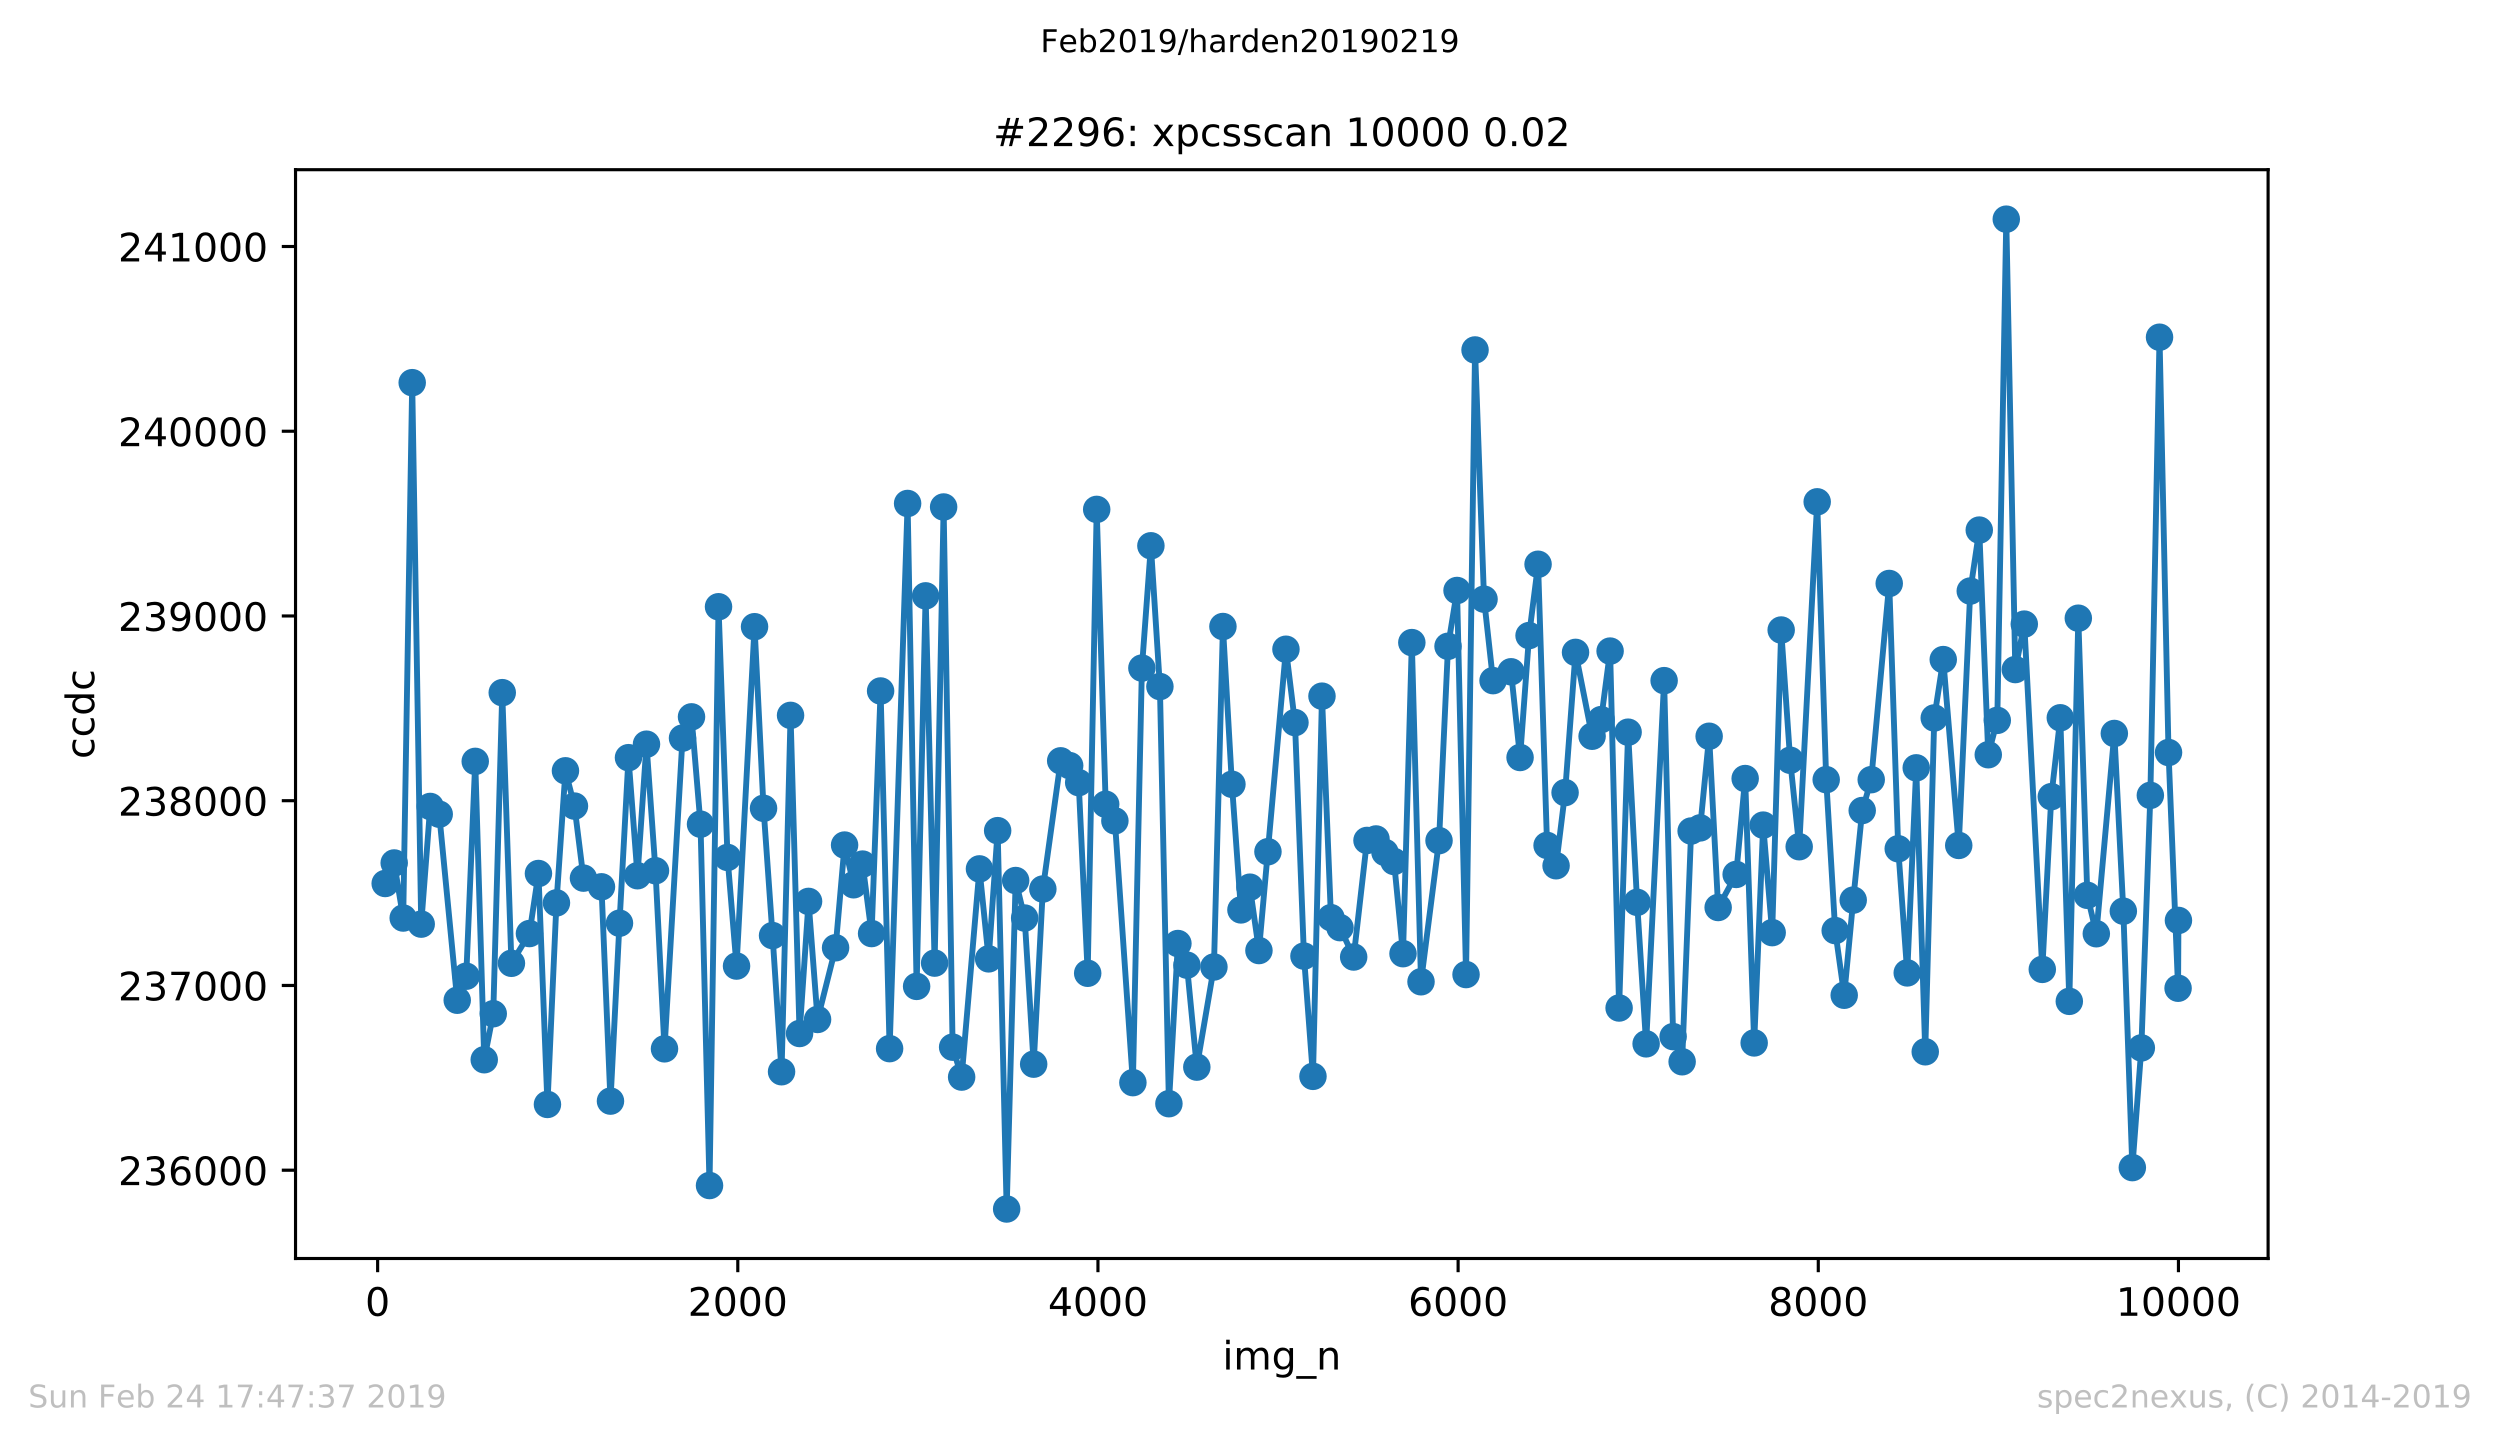 <?xml version="1.0" encoding="utf-8" standalone="no"?>
<!DOCTYPE svg PUBLIC "-//W3C//DTD SVG 1.1//EN"
  "http://www.w3.org/Graphics/SVG/1.1/DTD/svg11.dtd">
<!-- Created with matplotlib (https://matplotlib.org/) -->
<svg height="367.2pt" version="1.1" viewBox="0 0 636.48 367.2" width="636.48pt" xmlns="http://www.w3.org/2000/svg" xmlns:xlink="http://www.w3.org/1999/xlink">
 <defs>
  <style type="text/css">
*{stroke-linecap:butt;stroke-linejoin:round;white-space:pre;}
  </style>
 </defs>
 <g id="figure_1">
  <g id="patch_1">
   <path d="M 0 367.2 
L 636.48 367.2 
L 636.48 0 
L 0 0 
z
" style="fill:#ffffff;"/>
  </g>
  <g id="axes_1">
   <g id="patch_2">
    <path d="M 75.24 320.4 
L 577.44 320.4 
L 577.44 43.2 
L 75.24 43.2 
z
" style="fill:#ffffff;"/>
   </g>
   <g id="matplotlib.axis_1">
    <g id="xtick_1">
     <g id="line2d_1">
      <defs>
       <path d="M 0 0 
L 0 3.5 
" id="md873ddfe4e" style="stroke:#000000;stroke-width:0.8;"/>
      </defs>
      <g>
       <use style="stroke:#000000;stroke-width:0.8;" x="96.142" xlink:href="#md873ddfe4e" y="320.4"/>
      </g>
     </g>
     <g id="text_1">
      <!-- 0 -->
      <defs>
       <path d="M 31.781 66.406 
Q 24.172 66.406 20.328 58.906 
Q 16.5 51.422 16.5 36.375 
Q 16.5 21.391 20.328 13.891 
Q 24.172 6.391 31.781 6.391 
Q 39.453 6.391 43.281 13.891 
Q 47.125 21.391 47.125 36.375 
Q 47.125 51.422 43.281 58.906 
Q 39.453 66.406 31.781 66.406 
z
M 31.781 74.219 
Q 44.047 74.219 50.516 64.516 
Q 56.984 54.828 56.984 36.375 
Q 56.984 17.969 50.516 8.266 
Q 44.047 -1.422 31.781 -1.422 
Q 19.531 -1.422 13.062 8.266 
Q 6.594 17.969 6.594 36.375 
Q 6.594 54.828 13.062 64.516 
Q 19.531 74.219 31.781 74.219 
z
" id="DejaVuSans-48"/>
      </defs>
      <g transform="translate(92.96 334.998)scale(0.1 -0.1)">
       <use xlink:href="#DejaVuSans-48"/>
      </g>
     </g>
    </g>
    <g id="xtick_2">
     <g id="line2d_2">
      <g>
       <use style="stroke:#000000;stroke-width:0.8;" x="187.836" xlink:href="#md873ddfe4e" y="320.4"/>
      </g>
     </g>
     <g id="text_2">
      <!-- 2000 -->
      <defs>
       <path d="M 19.188 8.297 
L 53.609 8.297 
L 53.609 0 
L 7.328 0 
L 7.328 8.297 
Q 12.938 14.109 22.625 23.891 
Q 32.328 33.688 34.812 36.531 
Q 39.547 41.844 41.422 45.531 
Q 43.312 49.219 43.312 52.781 
Q 43.312 58.594 39.234 62.25 
Q 35.156 65.922 28.609 65.922 
Q 23.969 65.922 18.812 64.312 
Q 13.672 62.703 7.812 59.422 
L 7.812 69.391 
Q 13.766 71.781 18.938 73 
Q 24.125 74.219 28.422 74.219 
Q 39.75 74.219 46.484 68.547 
Q 53.219 62.891 53.219 53.422 
Q 53.219 48.922 51.531 44.891 
Q 49.859 40.875 45.406 35.406 
Q 44.188 33.984 37.641 27.219 
Q 31.109 20.453 19.188 8.297 
z
" id="DejaVuSans-50"/>
      </defs>
      <g transform="translate(175.111 334.998)scale(0.1 -0.1)">
       <use xlink:href="#DejaVuSans-50"/>
       <use x="63.623" xlink:href="#DejaVuSans-48"/>
       <use x="127.246" xlink:href="#DejaVuSans-48"/>
       <use x="190.869" xlink:href="#DejaVuSans-48"/>
      </g>
     </g>
    </g>
    <g id="xtick_3">
     <g id="line2d_3">
      <g>
       <use style="stroke:#000000;stroke-width:0.8;" x="279.53" xlink:href="#md873ddfe4e" y="320.4"/>
      </g>
     </g>
     <g id="text_3">
      <!-- 4000 -->
      <defs>
       <path d="M 37.797 64.312 
L 12.891 25.391 
L 37.797 25.391 
z
M 35.203 72.906 
L 47.609 72.906 
L 47.609 25.391 
L 58.016 25.391 
L 58.016 17.188 
L 47.609 17.188 
L 47.609 0 
L 37.797 0 
L 37.797 17.188 
L 4.891 17.188 
L 4.891 26.703 
z
" id="DejaVuSans-52"/>
      </defs>
      <g transform="translate(266.805 334.998)scale(0.1 -0.1)">
       <use xlink:href="#DejaVuSans-52"/>
       <use x="63.623" xlink:href="#DejaVuSans-48"/>
       <use x="127.246" xlink:href="#DejaVuSans-48"/>
       <use x="190.869" xlink:href="#DejaVuSans-48"/>
      </g>
     </g>
    </g>
    <g id="xtick_4">
     <g id="line2d_4">
      <g>
       <use style="stroke:#000000;stroke-width:0.8;" x="371.224" xlink:href="#md873ddfe4e" y="320.4"/>
      </g>
     </g>
     <g id="text_4">
      <!-- 6000 -->
      <defs>
       <path d="M 33.016 40.375 
Q 26.375 40.375 22.484 35.828 
Q 18.609 31.297 18.609 23.391 
Q 18.609 15.531 22.484 10.953 
Q 26.375 6.391 33.016 6.391 
Q 39.656 6.391 43.531 10.953 
Q 47.406 15.531 47.406 23.391 
Q 47.406 31.297 43.531 35.828 
Q 39.656 40.375 33.016 40.375 
z
M 52.594 71.297 
L 52.594 62.312 
Q 48.875 64.062 45.094 64.984 
Q 41.312 65.922 37.594 65.922 
Q 27.828 65.922 22.672 59.328 
Q 17.531 52.734 16.797 39.406 
Q 19.672 43.656 24.016 45.922 
Q 28.375 48.188 33.594 48.188 
Q 44.578 48.188 50.953 41.516 
Q 57.328 34.859 57.328 23.391 
Q 57.328 12.156 50.688 5.359 
Q 44.047 -1.422 33.016 -1.422 
Q 20.359 -1.422 13.672 8.266 
Q 6.984 17.969 6.984 36.375 
Q 6.984 53.656 15.188 63.938 
Q 23.391 74.219 37.203 74.219 
Q 40.922 74.219 44.703 73.484 
Q 48.484 72.75 52.594 71.297 
z
" id="DejaVuSans-54"/>
      </defs>
      <g transform="translate(358.499 334.998)scale(0.1 -0.1)">
       <use xlink:href="#DejaVuSans-54"/>
       <use x="63.623" xlink:href="#DejaVuSans-48"/>
       <use x="127.246" xlink:href="#DejaVuSans-48"/>
       <use x="190.869" xlink:href="#DejaVuSans-48"/>
      </g>
     </g>
    </g>
    <g id="xtick_5">
     <g id="line2d_5">
      <g>
       <use style="stroke:#000000;stroke-width:0.8;" x="462.919" xlink:href="#md873ddfe4e" y="320.4"/>
      </g>
     </g>
     <g id="text_5">
      <!-- 8000 -->
      <defs>
       <path d="M 31.781 34.625 
Q 24.75 34.625 20.719 30.859 
Q 16.703 27.094 16.703 20.516 
Q 16.703 13.922 20.719 10.156 
Q 24.75 6.391 31.781 6.391 
Q 38.812 6.391 42.859 10.172 
Q 46.922 13.969 46.922 20.516 
Q 46.922 27.094 42.891 30.859 
Q 38.875 34.625 31.781 34.625 
z
M 21.922 38.812 
Q 15.578 40.375 12.031 44.719 
Q 8.5 49.078 8.5 55.328 
Q 8.5 64.062 14.719 69.141 
Q 20.953 74.219 31.781 74.219 
Q 42.672 74.219 48.875 69.141 
Q 55.078 64.062 55.078 55.328 
Q 55.078 49.078 51.531 44.719 
Q 48 40.375 41.703 38.812 
Q 48.828 37.156 52.797 32.312 
Q 56.781 27.484 56.781 20.516 
Q 56.781 9.906 50.312 4.234 
Q 43.844 -1.422 31.781 -1.422 
Q 19.734 -1.422 13.25 4.234 
Q 6.781 9.906 6.781 20.516 
Q 6.781 27.484 10.781 32.312 
Q 14.797 37.156 21.922 38.812 
z
M 18.312 54.391 
Q 18.312 48.734 21.844 45.562 
Q 25.391 42.391 31.781 42.391 
Q 38.141 42.391 41.719 45.562 
Q 45.312 48.734 45.312 54.391 
Q 45.312 60.062 41.719 63.234 
Q 38.141 66.406 31.781 66.406 
Q 25.391 66.406 21.844 63.234 
Q 18.312 60.062 18.312 54.391 
z
" id="DejaVuSans-56"/>
      </defs>
      <g transform="translate(450.194 334.998)scale(0.1 -0.1)">
       <use xlink:href="#DejaVuSans-56"/>
       <use x="63.623" xlink:href="#DejaVuSans-48"/>
       <use x="127.246" xlink:href="#DejaVuSans-48"/>
       <use x="190.869" xlink:href="#DejaVuSans-48"/>
      </g>
     </g>
    </g>
    <g id="xtick_6">
     <g id="line2d_6">
      <g>
       <use style="stroke:#000000;stroke-width:0.8;" x="554.613" xlink:href="#md873ddfe4e" y="320.4"/>
      </g>
     </g>
     <g id="text_6">
      <!-- 10000 -->
      <defs>
       <path d="M 12.406 8.297 
L 28.516 8.297 
L 28.516 63.922 
L 10.984 60.406 
L 10.984 69.391 
L 28.422 72.906 
L 38.281 72.906 
L 38.281 8.297 
L 54.391 8.297 
L 54.391 0 
L 12.406 0 
z
" id="DejaVuSans-49"/>
      </defs>
      <g transform="translate(538.706 334.998)scale(0.1 -0.1)">
       <use xlink:href="#DejaVuSans-49"/>
       <use x="63.623" xlink:href="#DejaVuSans-48"/>
       <use x="127.246" xlink:href="#DejaVuSans-48"/>
       <use x="190.869" xlink:href="#DejaVuSans-48"/>
       <use x="254.492" xlink:href="#DejaVuSans-48"/>
      </g>
     </g>
    </g>
    <g id="text_7">
     <!-- img_n -->
     <defs>
      <path d="M 9.422 54.688 
L 18.406 54.688 
L 18.406 0 
L 9.422 0 
z
M 9.422 75.984 
L 18.406 75.984 
L 18.406 64.594 
L 9.422 64.594 
z
" id="DejaVuSans-105"/>
      <path d="M 52 44.188 
Q 55.375 50.25 60.062 53.125 
Q 64.75 56 71.094 56 
Q 79.641 56 84.281 50.016 
Q 88.922 44.047 88.922 33.016 
L 88.922 0 
L 79.891 0 
L 79.891 32.719 
Q 79.891 40.578 77.094 44.375 
Q 74.312 48.188 68.609 48.188 
Q 61.625 48.188 57.562 43.547 
Q 53.516 38.922 53.516 30.906 
L 53.516 0 
L 44.484 0 
L 44.484 32.719 
Q 44.484 40.625 41.703 44.406 
Q 38.922 48.188 33.109 48.188 
Q 26.219 48.188 22.156 43.531 
Q 18.109 38.875 18.109 30.906 
L 18.109 0 
L 9.078 0 
L 9.078 54.688 
L 18.109 54.688 
L 18.109 46.188 
Q 21.188 51.219 25.484 53.609 
Q 29.781 56 35.688 56 
Q 41.656 56 45.828 52.969 
Q 50 49.953 52 44.188 
z
" id="DejaVuSans-109"/>
      <path d="M 45.406 27.984 
Q 45.406 37.75 41.375 43.109 
Q 37.359 48.484 30.078 48.484 
Q 22.859 48.484 18.828 43.109 
Q 14.797 37.75 14.797 27.984 
Q 14.797 18.266 18.828 12.891 
Q 22.859 7.516 30.078 7.516 
Q 37.359 7.516 41.375 12.891 
Q 45.406 18.266 45.406 27.984 
z
M 54.391 6.781 
Q 54.391 -7.172 48.188 -13.984 
Q 42 -20.797 29.203 -20.797 
Q 24.469 -20.797 20.266 -20.094 
Q 16.062 -19.391 12.109 -17.922 
L 12.109 -9.188 
Q 16.062 -11.328 19.922 -12.344 
Q 23.781 -13.375 27.781 -13.375 
Q 36.625 -13.375 41.016 -8.766 
Q 45.406 -4.156 45.406 5.172 
L 45.406 9.625 
Q 42.625 4.781 38.281 2.391 
Q 33.938 0 27.875 0 
Q 17.828 0 11.672 7.656 
Q 5.516 15.328 5.516 27.984 
Q 5.516 40.672 11.672 48.328 
Q 17.828 56 27.875 56 
Q 33.938 56 38.281 53.609 
Q 42.625 51.219 45.406 46.391 
L 45.406 54.688 
L 54.391 54.688 
z
" id="DejaVuSans-103"/>
      <path d="M 50.984 -16.609 
L 50.984 -23.578 
L -0.984 -23.578 
L -0.984 -16.609 
z
" id="DejaVuSans-95"/>
      <path d="M 54.891 33.016 
L 54.891 0 
L 45.906 0 
L 45.906 32.719 
Q 45.906 40.484 42.875 44.328 
Q 39.844 48.188 33.797 48.188 
Q 26.516 48.188 22.312 43.547 
Q 18.109 38.922 18.109 30.906 
L 18.109 0 
L 9.078 0 
L 9.078 54.688 
L 18.109 54.688 
L 18.109 46.188 
Q 21.344 51.125 25.703 53.562 
Q 30.078 56 35.797 56 
Q 45.219 56 50.047 50.172 
Q 54.891 44.344 54.891 33.016 
z
" id="DejaVuSans-110"/>
     </defs>
     <g transform="translate(311.238 348.677)scale(0.1 -0.1)">
      <use xlink:href="#DejaVuSans-105"/>
      <use x="27.783" xlink:href="#DejaVuSans-109"/>
      <use x="125.195" xlink:href="#DejaVuSans-103"/>
      <use x="188.672" xlink:href="#DejaVuSans-95"/>
      <use x="238.672" xlink:href="#DejaVuSans-110"/>
     </g>
    </g>
   </g>
   <g id="matplotlib.axis_2">
    <g id="ytick_1">
     <g id="line2d_7">
      <defs>
       <path d="M 0 0 
L -3.5 0 
" id="m645f1fed47" style="stroke:#000000;stroke-width:0.8;"/>
      </defs>
      <g>
       <use style="stroke:#000000;stroke-width:0.8;" x="75.24" xlink:href="#m645f1fed47" y="297.923"/>
      </g>
     </g>
     <g id="text_8">
      <!-- 236000 -->
      <defs>
       <path d="M 40.578 39.312 
Q 47.656 37.797 51.625 33 
Q 55.609 28.219 55.609 21.188 
Q 55.609 10.406 48.188 4.484 
Q 40.766 -1.422 27.094 -1.422 
Q 22.516 -1.422 17.656 -0.516 
Q 12.797 0.391 7.625 2.203 
L 7.625 11.719 
Q 11.719 9.328 16.594 8.109 
Q 21.484 6.891 26.812 6.891 
Q 36.078 6.891 40.938 10.547 
Q 45.797 14.203 45.797 21.188 
Q 45.797 27.641 41.281 31.266 
Q 36.766 34.906 28.719 34.906 
L 20.219 34.906 
L 20.219 43.016 
L 29.109 43.016 
Q 36.375 43.016 40.234 45.922 
Q 44.094 48.828 44.094 54.297 
Q 44.094 59.906 40.109 62.906 
Q 36.141 65.922 28.719 65.922 
Q 24.656 65.922 20.016 65.031 
Q 15.375 64.156 9.812 62.312 
L 9.812 71.094 
Q 15.438 72.656 20.344 73.438 
Q 25.25 74.219 29.594 74.219 
Q 40.828 74.219 47.359 69.109 
Q 53.906 64.016 53.906 55.328 
Q 53.906 49.266 50.438 45.094 
Q 46.969 40.922 40.578 39.312 
z
" id="DejaVuSans-51"/>
      </defs>
      <g transform="translate(30.065 301.722)scale(0.1 -0.1)">
       <use xlink:href="#DejaVuSans-50"/>
       <use x="63.623" xlink:href="#DejaVuSans-51"/>
       <use x="127.246" xlink:href="#DejaVuSans-54"/>
       <use x="190.869" xlink:href="#DejaVuSans-48"/>
       <use x="254.492" xlink:href="#DejaVuSans-48"/>
       <use x="318.115" xlink:href="#DejaVuSans-48"/>
      </g>
     </g>
    </g>
    <g id="ytick_2">
     <g id="line2d_8">
      <g>
       <use style="stroke:#000000;stroke-width:0.8;" x="75.24" xlink:href="#m645f1fed47" y="250.891"/>
      </g>
     </g>
     <g id="text_9">
      <!-- 237000 -->
      <defs>
       <path d="M 8.203 72.906 
L 55.078 72.906 
L 55.078 68.703 
L 28.609 0 
L 18.312 0 
L 43.219 64.594 
L 8.203 64.594 
z
" id="DejaVuSans-55"/>
      </defs>
      <g transform="translate(30.065 254.69)scale(0.1 -0.1)">
       <use xlink:href="#DejaVuSans-50"/>
       <use x="63.623" xlink:href="#DejaVuSans-51"/>
       <use x="127.246" xlink:href="#DejaVuSans-55"/>
       <use x="190.869" xlink:href="#DejaVuSans-48"/>
       <use x="254.492" xlink:href="#DejaVuSans-48"/>
       <use x="318.115" xlink:href="#DejaVuSans-48"/>
      </g>
     </g>
    </g>
    <g id="ytick_3">
     <g id="line2d_9">
      <g>
       <use style="stroke:#000000;stroke-width:0.8;" x="75.24" xlink:href="#m645f1fed47" y="203.858"/>
      </g>
     </g>
     <g id="text_10">
      <!-- 238000 -->
      <g transform="translate(30.065 207.657)scale(0.1 -0.1)">
       <use xlink:href="#DejaVuSans-50"/>
       <use x="63.623" xlink:href="#DejaVuSans-51"/>
       <use x="127.246" xlink:href="#DejaVuSans-56"/>
       <use x="190.869" xlink:href="#DejaVuSans-48"/>
       <use x="254.492" xlink:href="#DejaVuSans-48"/>
       <use x="318.115" xlink:href="#DejaVuSans-48"/>
      </g>
     </g>
    </g>
    <g id="ytick_4">
     <g id="line2d_10">
      <g>
       <use style="stroke:#000000;stroke-width:0.8;" x="75.24" xlink:href="#m645f1fed47" y="156.826"/>
      </g>
     </g>
     <g id="text_11">
      <!-- 239000 -->
      <defs>
       <path d="M 10.984 1.516 
L 10.984 10.5 
Q 14.703 8.734 18.5 7.812 
Q 22.312 6.891 25.984 6.891 
Q 35.75 6.891 40.891 13.453 
Q 46.047 20.016 46.781 33.406 
Q 43.953 29.203 39.594 26.953 
Q 35.25 24.703 29.984 24.703 
Q 19.047 24.703 12.672 31.312 
Q 6.297 37.938 6.297 49.422 
Q 6.297 60.641 12.938 67.422 
Q 19.578 74.219 30.609 74.219 
Q 43.266 74.219 49.922 64.516 
Q 56.594 54.828 56.594 36.375 
Q 56.594 19.141 48.406 8.859 
Q 40.234 -1.422 26.422 -1.422 
Q 22.703 -1.422 18.891 -0.688 
Q 15.094 0.047 10.984 1.516 
z
M 30.609 32.422 
Q 37.25 32.422 41.125 36.953 
Q 45.016 41.5 45.016 49.422 
Q 45.016 57.281 41.125 61.844 
Q 37.25 66.406 30.609 66.406 
Q 23.969 66.406 20.094 61.844 
Q 16.219 57.281 16.219 49.422 
Q 16.219 41.5 20.094 36.953 
Q 23.969 32.422 30.609 32.422 
z
" id="DejaVuSans-57"/>
      </defs>
      <g transform="translate(30.065 160.625)scale(0.1 -0.1)">
       <use xlink:href="#DejaVuSans-50"/>
       <use x="63.623" xlink:href="#DejaVuSans-51"/>
       <use x="127.246" xlink:href="#DejaVuSans-57"/>
       <use x="190.869" xlink:href="#DejaVuSans-48"/>
       <use x="254.492" xlink:href="#DejaVuSans-48"/>
       <use x="318.115" xlink:href="#DejaVuSans-48"/>
      </g>
     </g>
    </g>
    <g id="ytick_5">
     <g id="line2d_11">
      <g>
       <use style="stroke:#000000;stroke-width:0.8;" x="75.24" xlink:href="#m645f1fed47" y="109.793"/>
      </g>
     </g>
     <g id="text_12">
      <!-- 240000 -->
      <g transform="translate(30.065 113.593)scale(0.1 -0.1)">
       <use xlink:href="#DejaVuSans-50"/>
       <use x="63.623" xlink:href="#DejaVuSans-52"/>
       <use x="127.246" xlink:href="#DejaVuSans-48"/>
       <use x="190.869" xlink:href="#DejaVuSans-48"/>
       <use x="254.492" xlink:href="#DejaVuSans-48"/>
       <use x="318.115" xlink:href="#DejaVuSans-48"/>
      </g>
     </g>
    </g>
    <g id="ytick_6">
     <g id="line2d_12">
      <g>
       <use style="stroke:#000000;stroke-width:0.8;" x="75.24" xlink:href="#m645f1fed47" y="62.761"/>
      </g>
     </g>
     <g id="text_13">
      <!-- 241000 -->
      <g transform="translate(30.065 66.56)scale(0.1 -0.1)">
       <use xlink:href="#DejaVuSans-50"/>
       <use x="63.623" xlink:href="#DejaVuSans-52"/>
       <use x="127.246" xlink:href="#DejaVuSans-49"/>
       <use x="190.869" xlink:href="#DejaVuSans-48"/>
       <use x="254.492" xlink:href="#DejaVuSans-48"/>
       <use x="318.115" xlink:href="#DejaVuSans-48"/>
      </g>
     </g>
    </g>
    <g id="text_14">
     <!-- ccdc -->
     <defs>
      <path d="M 48.781 52.594 
L 48.781 44.188 
Q 44.969 46.297 41.141 47.344 
Q 37.312 48.391 33.406 48.391 
Q 24.656 48.391 19.812 42.844 
Q 14.984 37.312 14.984 27.297 
Q 14.984 17.281 19.812 11.734 
Q 24.656 6.203 33.406 6.203 
Q 37.312 6.203 41.141 7.25 
Q 44.969 8.297 48.781 10.406 
L 48.781 2.094 
Q 45.016 0.344 40.984 -0.531 
Q 36.969 -1.422 32.422 -1.422 
Q 20.062 -1.422 12.781 6.344 
Q 5.516 14.109 5.516 27.297 
Q 5.516 40.672 12.859 48.328 
Q 20.219 56 33.016 56 
Q 37.156 56 41.109 55.141 
Q 45.062 54.297 48.781 52.594 
z
" id="DejaVuSans-99"/>
      <path d="M 45.406 46.391 
L 45.406 75.984 
L 54.391 75.984 
L 54.391 0 
L 45.406 0 
L 45.406 8.203 
Q 42.578 3.328 38.25 0.953 
Q 33.938 -1.422 27.875 -1.422 
Q 17.969 -1.422 11.734 6.484 
Q 5.516 14.406 5.516 27.297 
Q 5.516 40.188 11.734 48.094 
Q 17.969 56 27.875 56 
Q 33.938 56 38.25 53.625 
Q 42.578 51.266 45.406 46.391 
z
M 14.797 27.297 
Q 14.797 17.391 18.875 11.75 
Q 22.953 6.109 30.078 6.109 
Q 37.203 6.109 41.297 11.75 
Q 45.406 17.391 45.406 27.297 
Q 45.406 37.203 41.297 42.844 
Q 37.203 48.484 30.078 48.484 
Q 22.953 48.484 18.875 42.844 
Q 14.797 37.203 14.797 27.297 
z
" id="DejaVuSans-100"/>
     </defs>
     <g transform="translate(23.985 193.222)rotate(-90)scale(0.1 -0.1)">
      <use xlink:href="#DejaVuSans-99"/>
      <use x="54.98" xlink:href="#DejaVuSans-99"/>
      <use x="109.961" xlink:href="#DejaVuSans-100"/>
      <use x="173.438" xlink:href="#DejaVuSans-99"/>
     </g>
    </g>
   </g>
   <g id="line2d_13">
    <path clip-path="url(#pe1cc7a1fa0)" d="M 98.067 224.929 
L 100.36 219.708 
L 102.652 233.724 
L 104.944 97.424 
L 107.237 235.276 
L 109.529 205.316 
L 111.821 207.292 
L 116.406 254.653 
L 118.698 248.539 
L 120.991 193.84 
L 123.283 269.798 
L 125.576 258.087 
L 127.868 176.344 
L 130.206 245.247 
L 134.791 237.675 
L 137.083 222.389 
L 139.376 281.18 
L 141.668 229.867 
L 143.96 196.239 
L 146.253 205.222 
L 148.545 223.565 
L 153.13 225.775 
L 155.422 280.333 
L 157.714 235.041 
L 160.007 192.9 
L 162.299 222.953 
L 164.591 189.466 
L 166.884 221.684 
L 169.176 267.023 
L 173.761 187.914 
L 176.053 182.505 
L 178.346 209.831 
L 180.638 301.827 
L 182.93 154.474 
L 185.223 218.297 
L 187.515 245.952 
L 192.1 159.554 
L 194.392 205.787 
L 196.684 238.192 
L 198.977 272.855 
L 201.269 182.129 
L 203.561 263.119 
L 205.854 229.491 
L 208.146 259.545 
L 212.731 241.296 
L 215.023 215.146 
L 217.316 225.258 
L 219.608 219.99 
L 221.9 237.675 
L 224.193 175.921 
L 226.485 266.976 
L 231.07 128.183 
L 233.362 251.126 
L 235.654 151.699 
L 237.947 245.2 
L 240.239 129.077 
L 242.531 266.6 
L 244.824 274.219 
L 249.363 221.213 
L 251.701 244.118 
L 253.993 211.477 
L 256.286 307.8 
L 258.578 224.176 
L 260.87 233.724 
L 263.163 270.927 
L 265.501 226.34 
L 270.04 193.699 
L 272.332 194.922 
L 274.624 199.249 
L 276.917 247.787 
L 279.209 129.688 
L 281.502 204.752 
L 283.84 208.985 
L 288.424 275.63 
L 290.717 170.089 
L 293.009 138.953 
L 295.302 174.792 
L 297.594 280.991 
L 299.886 240.214 
L 302.179 245.717 
L 304.7 271.679 
L 309.056 246.187 
L 311.348 159.507 
L 313.64 199.672 
L 315.933 231.654 
L 318.225 225.869 
L 320.517 242.002 
L 327.394 165.292 
L 329.687 183.963 
L 331.979 243.413 
L 334.272 274.031 
L 336.564 177.238 
L 338.856 233.63 
L 341.149 236.17 
L 344.633 243.648 
L 348.026 213.97 
L 350.318 213.594 
L 352.61 217.027 
L 354.903 219.332 
L 357.195 242.801 
L 359.442 163.598 
L 361.78 249.95 
L 366.365 214.017 
L 368.657 164.539 
L 370.949 150.335 
L 373.242 248.116 
L 375.534 89.099 
L 377.826 152.546 
L 380.119 173.287 
L 384.703 171.03 
L 386.996 192.853 
L 389.288 161.811 
L 391.58 143.657 
L 393.873 215.24 
L 396.165 220.414 
L 398.457 201.789 
L 401.117 166.091 
L 405.335 187.444 
L 407.627 183.211 
L 409.919 165.762 
L 412.212 256.629 
L 414.504 186.409 
L 416.796 229.726 
L 419.089 265.753 
L 423.673 173.287 
L 425.966 263.919 
L 428.258 270.315 
L 430.55 211.572 
L 432.843 210.772 
L 435.135 187.444 
L 437.428 231.043 
L 442.012 222.624 
L 444.305 198.214 
L 446.597 265.518 
L 448.889 210.067 
L 451.182 237.439 
L 453.474 160.4 
L 455.766 193.558 
L 458.059 215.569 
L 462.643 127.76 
L 464.936 198.497 
L 467.228 236.922 
L 469.521 253.383 
L 471.813 229.162 
L 474.105 206.351 
L 476.398 198.497 
L 480.982 148.548 
L 483.275 216.087 
L 485.567 247.692 
L 487.859 195.486 
L 490.152 267.775 
L 492.444 182.788 
L 494.736 167.925 
L 498.679 215.24 
L 501.613 150.476 
L 503.906 134.956 
L 506.198 192.147 
L 508.491 183.399 
L 510.783 55.8 
L 513.075 170.465 
L 515.368 158.895 
L 519.952 246.799 
L 522.245 202.824 
L 524.537 182.741 
L 526.829 254.935 
L 529.122 157.39 
L 531.414 227.939 
L 533.706 237.722 
L 538.291 186.738 
L 540.584 231.984 
L 542.876 297.265 
L 545.168 266.788 
L 547.461 202.494 
L 549.799 85.854 
L 552.091 191.583 
L 554.521 251.596 
L 554.613 234.335 
L 554.613 234.335 
" style="fill:none;stroke:#1f77b4;stroke-linecap:square;stroke-width:1.5;"/>
    <defs>
     <path d="M 0 3 
C 0.796 3 1.559 2.684 2.121 2.121 
C 2.684 1.559 3 0.796 3 0 
C 3 -0.796 2.684 -1.559 2.121 -2.121 
C 1.559 -2.684 0.796 -3 0 -3 
C -0.796 -3 -1.559 -2.684 -2.121 -2.121 
C -2.684 -1.559 -3 -0.796 -3 0 
C -3 0.796 -2.684 1.559 -2.121 2.121 
C -1.559 2.684 -0.796 3 0 3 
z
" id="md9129765e7" style="stroke:#1f77b4;"/>
    </defs>
    <g clip-path="url(#pe1cc7a1fa0)">
     <use style="fill:#1f77b4;stroke:#1f77b4;" x="98.067" xlink:href="#md9129765e7" y="224.929"/>
     <use style="fill:#1f77b4;stroke:#1f77b4;" x="100.36" xlink:href="#md9129765e7" y="219.708"/>
     <use style="fill:#1f77b4;stroke:#1f77b4;" x="102.652" xlink:href="#md9129765e7" y="233.724"/>
     <use style="fill:#1f77b4;stroke:#1f77b4;" x="104.944" xlink:href="#md9129765e7" y="97.424"/>
     <use style="fill:#1f77b4;stroke:#1f77b4;" x="107.237" xlink:href="#md9129765e7" y="235.276"/>
     <use style="fill:#1f77b4;stroke:#1f77b4;" x="109.529" xlink:href="#md9129765e7" y="205.316"/>
     <use style="fill:#1f77b4;stroke:#1f77b4;" x="111.821" xlink:href="#md9129765e7" y="207.292"/>
     <use style="fill:#1f77b4;stroke:#1f77b4;" x="116.406" xlink:href="#md9129765e7" y="254.653"/>
     <use style="fill:#1f77b4;stroke:#1f77b4;" x="118.698" xlink:href="#md9129765e7" y="248.539"/>
     <use style="fill:#1f77b4;stroke:#1f77b4;" x="120.991" xlink:href="#md9129765e7" y="193.84"/>
     <use style="fill:#1f77b4;stroke:#1f77b4;" x="123.283" xlink:href="#md9129765e7" y="269.798"/>
     <use style="fill:#1f77b4;stroke:#1f77b4;" x="125.576" xlink:href="#md9129765e7" y="258.087"/>
     <use style="fill:#1f77b4;stroke:#1f77b4;" x="127.868" xlink:href="#md9129765e7" y="176.344"/>
     <use style="fill:#1f77b4;stroke:#1f77b4;" x="130.206" xlink:href="#md9129765e7" y="245.247"/>
     <use style="fill:#1f77b4;stroke:#1f77b4;" x="134.791" xlink:href="#md9129765e7" y="237.675"/>
     <use style="fill:#1f77b4;stroke:#1f77b4;" x="137.083" xlink:href="#md9129765e7" y="222.389"/>
     <use style="fill:#1f77b4;stroke:#1f77b4;" x="139.376" xlink:href="#md9129765e7" y="281.18"/>
     <use style="fill:#1f77b4;stroke:#1f77b4;" x="141.668" xlink:href="#md9129765e7" y="229.867"/>
     <use style="fill:#1f77b4;stroke:#1f77b4;" x="143.96" xlink:href="#md9129765e7" y="196.239"/>
     <use style="fill:#1f77b4;stroke:#1f77b4;" x="146.253" xlink:href="#md9129765e7" y="205.222"/>
     <use style="fill:#1f77b4;stroke:#1f77b4;" x="148.545" xlink:href="#md9129765e7" y="223.565"/>
     <use style="fill:#1f77b4;stroke:#1f77b4;" x="153.13" xlink:href="#md9129765e7" y="225.775"/>
     <use style="fill:#1f77b4;stroke:#1f77b4;" x="155.422" xlink:href="#md9129765e7" y="280.333"/>
     <use style="fill:#1f77b4;stroke:#1f77b4;" x="157.714" xlink:href="#md9129765e7" y="235.041"/>
     <use style="fill:#1f77b4;stroke:#1f77b4;" x="160.007" xlink:href="#md9129765e7" y="192.9"/>
     <use style="fill:#1f77b4;stroke:#1f77b4;" x="162.299" xlink:href="#md9129765e7" y="222.953"/>
     <use style="fill:#1f77b4;stroke:#1f77b4;" x="164.591" xlink:href="#md9129765e7" y="189.466"/>
     <use style="fill:#1f77b4;stroke:#1f77b4;" x="166.884" xlink:href="#md9129765e7" y="221.684"/>
     <use style="fill:#1f77b4;stroke:#1f77b4;" x="169.176" xlink:href="#md9129765e7" y="267.023"/>
     <use style="fill:#1f77b4;stroke:#1f77b4;" x="173.761" xlink:href="#md9129765e7" y="187.914"/>
     <use style="fill:#1f77b4;stroke:#1f77b4;" x="176.053" xlink:href="#md9129765e7" y="182.505"/>
     <use style="fill:#1f77b4;stroke:#1f77b4;" x="178.346" xlink:href="#md9129765e7" y="209.831"/>
     <use style="fill:#1f77b4;stroke:#1f77b4;" x="180.638" xlink:href="#md9129765e7" y="301.827"/>
     <use style="fill:#1f77b4;stroke:#1f77b4;" x="182.93" xlink:href="#md9129765e7" y="154.474"/>
     <use style="fill:#1f77b4;stroke:#1f77b4;" x="185.223" xlink:href="#md9129765e7" y="218.297"/>
     <use style="fill:#1f77b4;stroke:#1f77b4;" x="187.515" xlink:href="#md9129765e7" y="245.952"/>
     <use style="fill:#1f77b4;stroke:#1f77b4;" x="192.1" xlink:href="#md9129765e7" y="159.554"/>
     <use style="fill:#1f77b4;stroke:#1f77b4;" x="194.392" xlink:href="#md9129765e7" y="205.787"/>
     <use style="fill:#1f77b4;stroke:#1f77b4;" x="196.684" xlink:href="#md9129765e7" y="238.192"/>
     <use style="fill:#1f77b4;stroke:#1f77b4;" x="198.977" xlink:href="#md9129765e7" y="272.855"/>
     <use style="fill:#1f77b4;stroke:#1f77b4;" x="201.269" xlink:href="#md9129765e7" y="182.129"/>
     <use style="fill:#1f77b4;stroke:#1f77b4;" x="203.561" xlink:href="#md9129765e7" y="263.119"/>
     <use style="fill:#1f77b4;stroke:#1f77b4;" x="205.854" xlink:href="#md9129765e7" y="229.491"/>
     <use style="fill:#1f77b4;stroke:#1f77b4;" x="208.146" xlink:href="#md9129765e7" y="259.545"/>
     <use style="fill:#1f77b4;stroke:#1f77b4;" x="212.731" xlink:href="#md9129765e7" y="241.296"/>
     <use style="fill:#1f77b4;stroke:#1f77b4;" x="215.023" xlink:href="#md9129765e7" y="215.146"/>
     <use style="fill:#1f77b4;stroke:#1f77b4;" x="217.316" xlink:href="#md9129765e7" y="225.258"/>
     <use style="fill:#1f77b4;stroke:#1f77b4;" x="219.608" xlink:href="#md9129765e7" y="219.99"/>
     <use style="fill:#1f77b4;stroke:#1f77b4;" x="221.9" xlink:href="#md9129765e7" y="237.675"/>
     <use style="fill:#1f77b4;stroke:#1f77b4;" x="224.193" xlink:href="#md9129765e7" y="175.921"/>
     <use style="fill:#1f77b4;stroke:#1f77b4;" x="226.485" xlink:href="#md9129765e7" y="266.976"/>
     <use style="fill:#1f77b4;stroke:#1f77b4;" x="231.07" xlink:href="#md9129765e7" y="128.183"/>
     <use style="fill:#1f77b4;stroke:#1f77b4;" x="233.362" xlink:href="#md9129765e7" y="251.126"/>
     <use style="fill:#1f77b4;stroke:#1f77b4;" x="235.654" xlink:href="#md9129765e7" y="151.699"/>
     <use style="fill:#1f77b4;stroke:#1f77b4;" x="237.947" xlink:href="#md9129765e7" y="245.2"/>
     <use style="fill:#1f77b4;stroke:#1f77b4;" x="240.239" xlink:href="#md9129765e7" y="129.077"/>
     <use style="fill:#1f77b4;stroke:#1f77b4;" x="242.531" xlink:href="#md9129765e7" y="266.6"/>
     <use style="fill:#1f77b4;stroke:#1f77b4;" x="244.824" xlink:href="#md9129765e7" y="274.219"/>
     <use style="fill:#1f77b4;stroke:#1f77b4;" x="249.363" xlink:href="#md9129765e7" y="221.213"/>
     <use style="fill:#1f77b4;stroke:#1f77b4;" x="251.701" xlink:href="#md9129765e7" y="244.118"/>
     <use style="fill:#1f77b4;stroke:#1f77b4;" x="253.993" xlink:href="#md9129765e7" y="211.477"/>
     <use style="fill:#1f77b4;stroke:#1f77b4;" x="256.286" xlink:href="#md9129765e7" y="307.8"/>
     <use style="fill:#1f77b4;stroke:#1f77b4;" x="258.578" xlink:href="#md9129765e7" y="224.176"/>
     <use style="fill:#1f77b4;stroke:#1f77b4;" x="260.87" xlink:href="#md9129765e7" y="233.724"/>
     <use style="fill:#1f77b4;stroke:#1f77b4;" x="263.163" xlink:href="#md9129765e7" y="270.927"/>
     <use style="fill:#1f77b4;stroke:#1f77b4;" x="265.501" xlink:href="#md9129765e7" y="226.34"/>
     <use style="fill:#1f77b4;stroke:#1f77b4;" x="270.04" xlink:href="#md9129765e7" y="193.699"/>
     <use style="fill:#1f77b4;stroke:#1f77b4;" x="272.332" xlink:href="#md9129765e7" y="194.922"/>
     <use style="fill:#1f77b4;stroke:#1f77b4;" x="274.624" xlink:href="#md9129765e7" y="199.249"/>
     <use style="fill:#1f77b4;stroke:#1f77b4;" x="276.917" xlink:href="#md9129765e7" y="247.787"/>
     <use style="fill:#1f77b4;stroke:#1f77b4;" x="279.209" xlink:href="#md9129765e7" y="129.688"/>
     <use style="fill:#1f77b4;stroke:#1f77b4;" x="281.502" xlink:href="#md9129765e7" y="204.752"/>
     <use style="fill:#1f77b4;stroke:#1f77b4;" x="283.84" xlink:href="#md9129765e7" y="208.985"/>
     <use style="fill:#1f77b4;stroke:#1f77b4;" x="288.424" xlink:href="#md9129765e7" y="275.63"/>
     <use style="fill:#1f77b4;stroke:#1f77b4;" x="290.717" xlink:href="#md9129765e7" y="170.089"/>
     <use style="fill:#1f77b4;stroke:#1f77b4;" x="293.009" xlink:href="#md9129765e7" y="138.953"/>
     <use style="fill:#1f77b4;stroke:#1f77b4;" x="295.302" xlink:href="#md9129765e7" y="174.792"/>
     <use style="fill:#1f77b4;stroke:#1f77b4;" x="297.594" xlink:href="#md9129765e7" y="280.991"/>
     <use style="fill:#1f77b4;stroke:#1f77b4;" x="299.886" xlink:href="#md9129765e7" y="240.214"/>
     <use style="fill:#1f77b4;stroke:#1f77b4;" x="302.179" xlink:href="#md9129765e7" y="245.717"/>
     <use style="fill:#1f77b4;stroke:#1f77b4;" x="304.7" xlink:href="#md9129765e7" y="271.679"/>
     <use style="fill:#1f77b4;stroke:#1f77b4;" x="309.056" xlink:href="#md9129765e7" y="246.187"/>
     <use style="fill:#1f77b4;stroke:#1f77b4;" x="311.348" xlink:href="#md9129765e7" y="159.507"/>
     <use style="fill:#1f77b4;stroke:#1f77b4;" x="313.64" xlink:href="#md9129765e7" y="199.672"/>
     <use style="fill:#1f77b4;stroke:#1f77b4;" x="315.933" xlink:href="#md9129765e7" y="231.654"/>
     <use style="fill:#1f77b4;stroke:#1f77b4;" x="318.225" xlink:href="#md9129765e7" y="225.869"/>
     <use style="fill:#1f77b4;stroke:#1f77b4;" x="320.517" xlink:href="#md9129765e7" y="242.002"/>
     <use style="fill:#1f77b4;stroke:#1f77b4;" x="322.81" xlink:href="#md9129765e7" y="216.839"/>
     <use style="fill:#1f77b4;stroke:#1f77b4;" x="327.394" xlink:href="#md9129765e7" y="165.292"/>
     <use style="fill:#1f77b4;stroke:#1f77b4;" x="329.687" xlink:href="#md9129765e7" y="183.963"/>
     <use style="fill:#1f77b4;stroke:#1f77b4;" x="331.979" xlink:href="#md9129765e7" y="243.413"/>
     <use style="fill:#1f77b4;stroke:#1f77b4;" x="334.272" xlink:href="#md9129765e7" y="274.031"/>
     <use style="fill:#1f77b4;stroke:#1f77b4;" x="336.564" xlink:href="#md9129765e7" y="177.238"/>
     <use style="fill:#1f77b4;stroke:#1f77b4;" x="338.856" xlink:href="#md9129765e7" y="233.63"/>
     <use style="fill:#1f77b4;stroke:#1f77b4;" x="341.149" xlink:href="#md9129765e7" y="236.17"/>
     <use style="fill:#1f77b4;stroke:#1f77b4;" x="344.633" xlink:href="#md9129765e7" y="243.648"/>
     <use style="fill:#1f77b4;stroke:#1f77b4;" x="348.026" xlink:href="#md9129765e7" y="213.97"/>
     <use style="fill:#1f77b4;stroke:#1f77b4;" x="350.318" xlink:href="#md9129765e7" y="213.594"/>
     <use style="fill:#1f77b4;stroke:#1f77b4;" x="352.61" xlink:href="#md9129765e7" y="217.027"/>
     <use style="fill:#1f77b4;stroke:#1f77b4;" x="354.903" xlink:href="#md9129765e7" y="219.332"/>
     <use style="fill:#1f77b4;stroke:#1f77b4;" x="357.195" xlink:href="#md9129765e7" y="242.801"/>
     <use style="fill:#1f77b4;stroke:#1f77b4;" x="359.442" xlink:href="#md9129765e7" y="163.598"/>
     <use style="fill:#1f77b4;stroke:#1f77b4;" x="361.78" xlink:href="#md9129765e7" y="249.95"/>
     <use style="fill:#1f77b4;stroke:#1f77b4;" x="366.365" xlink:href="#md9129765e7" y="214.017"/>
     <use style="fill:#1f77b4;stroke:#1f77b4;" x="368.657" xlink:href="#md9129765e7" y="164.539"/>
     <use style="fill:#1f77b4;stroke:#1f77b4;" x="370.949" xlink:href="#md9129765e7" y="150.335"/>
     <use style="fill:#1f77b4;stroke:#1f77b4;" x="373.242" xlink:href="#md9129765e7" y="248.116"/>
     <use style="fill:#1f77b4;stroke:#1f77b4;" x="375.534" xlink:href="#md9129765e7" y="89.099"/>
     <use style="fill:#1f77b4;stroke:#1f77b4;" x="377.826" xlink:href="#md9129765e7" y="152.546"/>
     <use style="fill:#1f77b4;stroke:#1f77b4;" x="380.119" xlink:href="#md9129765e7" y="173.287"/>
     <use style="fill:#1f77b4;stroke:#1f77b4;" x="384.703" xlink:href="#md9129765e7" y="171.03"/>
     <use style="fill:#1f77b4;stroke:#1f77b4;" x="386.996" xlink:href="#md9129765e7" y="192.853"/>
     <use style="fill:#1f77b4;stroke:#1f77b4;" x="389.288" xlink:href="#md9129765e7" y="161.811"/>
     <use style="fill:#1f77b4;stroke:#1f77b4;" x="391.58" xlink:href="#md9129765e7" y="143.657"/>
     <use style="fill:#1f77b4;stroke:#1f77b4;" x="393.873" xlink:href="#md9129765e7" y="215.24"/>
     <use style="fill:#1f77b4;stroke:#1f77b4;" x="396.165" xlink:href="#md9129765e7" y="220.414"/>
     <use style="fill:#1f77b4;stroke:#1f77b4;" x="398.457" xlink:href="#md9129765e7" y="201.789"/>
     <use style="fill:#1f77b4;stroke:#1f77b4;" x="401.117" xlink:href="#md9129765e7" y="166.091"/>
     <use style="fill:#1f77b4;stroke:#1f77b4;" x="405.335" xlink:href="#md9129765e7" y="187.444"/>
     <use style="fill:#1f77b4;stroke:#1f77b4;" x="407.627" xlink:href="#md9129765e7" y="183.211"/>
     <use style="fill:#1f77b4;stroke:#1f77b4;" x="409.919" xlink:href="#md9129765e7" y="165.762"/>
     <use style="fill:#1f77b4;stroke:#1f77b4;" x="412.212" xlink:href="#md9129765e7" y="256.629"/>
     <use style="fill:#1f77b4;stroke:#1f77b4;" x="414.504" xlink:href="#md9129765e7" y="186.409"/>
     <use style="fill:#1f77b4;stroke:#1f77b4;" x="416.796" xlink:href="#md9129765e7" y="229.726"/>
     <use style="fill:#1f77b4;stroke:#1f77b4;" x="419.089" xlink:href="#md9129765e7" y="265.753"/>
     <use style="fill:#1f77b4;stroke:#1f77b4;" x="423.673" xlink:href="#md9129765e7" y="173.287"/>
     <use style="fill:#1f77b4;stroke:#1f77b4;" x="425.966" xlink:href="#md9129765e7" y="263.919"/>
     <use style="fill:#1f77b4;stroke:#1f77b4;" x="428.258" xlink:href="#md9129765e7" y="270.315"/>
     <use style="fill:#1f77b4;stroke:#1f77b4;" x="430.55" xlink:href="#md9129765e7" y="211.572"/>
     <use style="fill:#1f77b4;stroke:#1f77b4;" x="432.843" xlink:href="#md9129765e7" y="210.772"/>
     <use style="fill:#1f77b4;stroke:#1f77b4;" x="435.135" xlink:href="#md9129765e7" y="187.444"/>
     <use style="fill:#1f77b4;stroke:#1f77b4;" x="437.428" xlink:href="#md9129765e7" y="231.043"/>
     <use style="fill:#1f77b4;stroke:#1f77b4;" x="442.012" xlink:href="#md9129765e7" y="222.624"/>
     <use style="fill:#1f77b4;stroke:#1f77b4;" x="444.305" xlink:href="#md9129765e7" y="198.214"/>
     <use style="fill:#1f77b4;stroke:#1f77b4;" x="446.597" xlink:href="#md9129765e7" y="265.518"/>
     <use style="fill:#1f77b4;stroke:#1f77b4;" x="448.889" xlink:href="#md9129765e7" y="210.067"/>
     <use style="fill:#1f77b4;stroke:#1f77b4;" x="451.182" xlink:href="#md9129765e7" y="237.439"/>
     <use style="fill:#1f77b4;stroke:#1f77b4;" x="453.474" xlink:href="#md9129765e7" y="160.4"/>
     <use style="fill:#1f77b4;stroke:#1f77b4;" x="455.766" xlink:href="#md9129765e7" y="193.558"/>
     <use style="fill:#1f77b4;stroke:#1f77b4;" x="458.059" xlink:href="#md9129765e7" y="215.569"/>
     <use style="fill:#1f77b4;stroke:#1f77b4;" x="462.643" xlink:href="#md9129765e7" y="127.76"/>
     <use style="fill:#1f77b4;stroke:#1f77b4;" x="464.936" xlink:href="#md9129765e7" y="198.497"/>
     <use style="fill:#1f77b4;stroke:#1f77b4;" x="467.228" xlink:href="#md9129765e7" y="236.922"/>
     <use style="fill:#1f77b4;stroke:#1f77b4;" x="469.521" xlink:href="#md9129765e7" y="253.383"/>
     <use style="fill:#1f77b4;stroke:#1f77b4;" x="471.813" xlink:href="#md9129765e7" y="229.162"/>
     <use style="fill:#1f77b4;stroke:#1f77b4;" x="474.105" xlink:href="#md9129765e7" y="206.351"/>
     <use style="fill:#1f77b4;stroke:#1f77b4;" x="476.398" xlink:href="#md9129765e7" y="198.497"/>
     <use style="fill:#1f77b4;stroke:#1f77b4;" x="480.982" xlink:href="#md9129765e7" y="148.548"/>
     <use style="fill:#1f77b4;stroke:#1f77b4;" x="483.275" xlink:href="#md9129765e7" y="216.087"/>
     <use style="fill:#1f77b4;stroke:#1f77b4;" x="485.567" xlink:href="#md9129765e7" y="247.692"/>
     <use style="fill:#1f77b4;stroke:#1f77b4;" x="487.859" xlink:href="#md9129765e7" y="195.486"/>
     <use style="fill:#1f77b4;stroke:#1f77b4;" x="490.152" xlink:href="#md9129765e7" y="267.775"/>
     <use style="fill:#1f77b4;stroke:#1f77b4;" x="492.444" xlink:href="#md9129765e7" y="182.788"/>
     <use style="fill:#1f77b4;stroke:#1f77b4;" x="494.736" xlink:href="#md9129765e7" y="167.925"/>
     <use style="fill:#1f77b4;stroke:#1f77b4;" x="498.679" xlink:href="#md9129765e7" y="215.24"/>
     <use style="fill:#1f77b4;stroke:#1f77b4;" x="501.613" xlink:href="#md9129765e7" y="150.476"/>
     <use style="fill:#1f77b4;stroke:#1f77b4;" x="503.906" xlink:href="#md9129765e7" y="134.956"/>
     <use style="fill:#1f77b4;stroke:#1f77b4;" x="506.198" xlink:href="#md9129765e7" y="192.147"/>
     <use style="fill:#1f77b4;stroke:#1f77b4;" x="508.491" xlink:href="#md9129765e7" y="183.399"/>
     <use style="fill:#1f77b4;stroke:#1f77b4;" x="510.783" xlink:href="#md9129765e7" y="55.8"/>
     <use style="fill:#1f77b4;stroke:#1f77b4;" x="513.075" xlink:href="#md9129765e7" y="170.465"/>
     <use style="fill:#1f77b4;stroke:#1f77b4;" x="515.368" xlink:href="#md9129765e7" y="158.895"/>
     <use style="fill:#1f77b4;stroke:#1f77b4;" x="519.952" xlink:href="#md9129765e7" y="246.799"/>
     <use style="fill:#1f77b4;stroke:#1f77b4;" x="522.245" xlink:href="#md9129765e7" y="202.824"/>
     <use style="fill:#1f77b4;stroke:#1f77b4;" x="524.537" xlink:href="#md9129765e7" y="182.741"/>
     <use style="fill:#1f77b4;stroke:#1f77b4;" x="526.829" xlink:href="#md9129765e7" y="254.935"/>
     <use style="fill:#1f77b4;stroke:#1f77b4;" x="529.122" xlink:href="#md9129765e7" y="157.39"/>
     <use style="fill:#1f77b4;stroke:#1f77b4;" x="531.414" xlink:href="#md9129765e7" y="227.939"/>
     <use style="fill:#1f77b4;stroke:#1f77b4;" x="533.706" xlink:href="#md9129765e7" y="237.722"/>
     <use style="fill:#1f77b4;stroke:#1f77b4;" x="538.291" xlink:href="#md9129765e7" y="186.738"/>
     <use style="fill:#1f77b4;stroke:#1f77b4;" x="540.584" xlink:href="#md9129765e7" y="231.984"/>
     <use style="fill:#1f77b4;stroke:#1f77b4;" x="542.876" xlink:href="#md9129765e7" y="297.265"/>
     <use style="fill:#1f77b4;stroke:#1f77b4;" x="545.168" xlink:href="#md9129765e7" y="266.788"/>
     <use style="fill:#1f77b4;stroke:#1f77b4;" x="547.461" xlink:href="#md9129765e7" y="202.494"/>
     <use style="fill:#1f77b4;stroke:#1f77b4;" x="549.799" xlink:href="#md9129765e7" y="85.854"/>
     <use style="fill:#1f77b4;stroke:#1f77b4;" x="552.091" xlink:href="#md9129765e7" y="191.583"/>
     <use style="fill:#1f77b4;stroke:#1f77b4;" x="554.521" xlink:href="#md9129765e7" y="251.596"/>
     <use style="fill:#1f77b4;stroke:#1f77b4;" x="554.613" xlink:href="#md9129765e7" y="234.335"/>
    </g>
   </g>
   <g id="patch_3">
    <path d="M 75.24 320.4 
L 75.24 43.2 
" style="fill:none;stroke:#000000;stroke-linecap:square;stroke-linejoin:miter;stroke-width:0.8;"/>
   </g>
   <g id="patch_4">
    <path d="M 577.44 320.4 
L 577.44 43.2 
" style="fill:none;stroke:#000000;stroke-linecap:square;stroke-linejoin:miter;stroke-width:0.8;"/>
   </g>
   <g id="patch_5">
    <path d="M 75.24 320.4 
L 577.44 320.4 
" style="fill:none;stroke:#000000;stroke-linecap:square;stroke-linejoin:miter;stroke-width:0.8;"/>
   </g>
   <g id="patch_6">
    <path d="M 75.24 43.2 
L 577.44 43.2 
" style="fill:none;stroke:#000000;stroke-linecap:square;stroke-linejoin:miter;stroke-width:0.8;"/>
   </g>
   <g id="text_15">
    <!-- #2296: xpcsscan 10000 0.02 -->
    <defs>
     <path d="M 51.125 44 
L 36.922 44 
L 32.812 27.688 
L 47.125 27.688 
z
M 43.797 71.781 
L 38.719 51.516 
L 52.984 51.516 
L 58.109 71.781 
L 65.922 71.781 
L 60.891 51.516 
L 76.125 51.516 
L 76.125 44 
L 58.984 44 
L 54.984 27.688 
L 70.516 27.688 
L 70.516 20.219 
L 53.078 20.219 
L 48 0 
L 40.188 0 
L 45.219 20.219 
L 30.906 20.219 
L 25.875 0 
L 18.016 0 
L 23.094 20.219 
L 7.719 20.219 
L 7.719 27.688 
L 24.906 27.688 
L 29 44 
L 13.281 44 
L 13.281 51.516 
L 30.906 51.516 
L 35.891 71.781 
z
" id="DejaVuSans-35"/>
     <path d="M 11.719 12.406 
L 22.016 12.406 
L 22.016 0 
L 11.719 0 
z
M 11.719 51.703 
L 22.016 51.703 
L 22.016 39.312 
L 11.719 39.312 
z
" id="DejaVuSans-58"/>
     <path id="DejaVuSans-32"/>
     <path d="M 54.891 54.688 
L 35.109 28.078 
L 55.906 0 
L 45.312 0 
L 29.391 21.484 
L 13.484 0 
L 2.875 0 
L 24.125 28.609 
L 4.688 54.688 
L 15.281 54.688 
L 29.781 35.203 
L 44.281 54.688 
z
" id="DejaVuSans-120"/>
     <path d="M 18.109 8.203 
L 18.109 -20.797 
L 9.078 -20.797 
L 9.078 54.688 
L 18.109 54.688 
L 18.109 46.391 
Q 20.953 51.266 25.266 53.625 
Q 29.594 56 35.594 56 
Q 45.562 56 51.781 48.094 
Q 58.016 40.188 58.016 27.297 
Q 58.016 14.406 51.781 6.484 
Q 45.562 -1.422 35.594 -1.422 
Q 29.594 -1.422 25.266 0.953 
Q 20.953 3.328 18.109 8.203 
z
M 48.688 27.297 
Q 48.688 37.203 44.609 42.844 
Q 40.531 48.484 33.406 48.484 
Q 26.266 48.484 22.188 42.844 
Q 18.109 37.203 18.109 27.297 
Q 18.109 17.391 22.188 11.75 
Q 26.266 6.109 33.406 6.109 
Q 40.531 6.109 44.609 11.75 
Q 48.688 17.391 48.688 27.297 
z
" id="DejaVuSans-112"/>
     <path d="M 44.281 53.078 
L 44.281 44.578 
Q 40.484 46.531 36.375 47.5 
Q 32.281 48.484 27.875 48.484 
Q 21.188 48.484 17.844 46.438 
Q 14.5 44.391 14.5 40.281 
Q 14.5 37.156 16.891 35.375 
Q 19.281 33.594 26.516 31.984 
L 29.594 31.297 
Q 39.156 29.25 43.188 25.516 
Q 47.219 21.781 47.219 15.094 
Q 47.219 7.469 41.188 3.016 
Q 35.156 -1.422 24.609 -1.422 
Q 20.219 -1.422 15.453 -0.562 
Q 10.688 0.297 5.422 2 
L 5.422 11.281 
Q 10.406 8.688 15.234 7.391 
Q 20.062 6.109 24.812 6.109 
Q 31.156 6.109 34.562 8.281 
Q 37.984 10.453 37.984 14.406 
Q 37.984 18.062 35.516 20.016 
Q 33.062 21.969 24.703 23.781 
L 21.578 24.516 
Q 13.234 26.266 9.516 29.906 
Q 5.812 33.547 5.812 39.891 
Q 5.812 47.609 11.281 51.797 
Q 16.75 56 26.812 56 
Q 31.781 56 36.172 55.266 
Q 40.578 54.547 44.281 53.078 
z
" id="DejaVuSans-115"/>
     <path d="M 34.281 27.484 
Q 23.391 27.484 19.188 25 
Q 14.984 22.516 14.984 16.5 
Q 14.984 11.719 18.141 8.906 
Q 21.297 6.109 26.703 6.109 
Q 34.188 6.109 38.703 11.406 
Q 43.219 16.703 43.219 25.484 
L 43.219 27.484 
z
M 52.203 31.203 
L 52.203 0 
L 43.219 0 
L 43.219 8.297 
Q 40.141 3.328 35.547 0.953 
Q 30.953 -1.422 24.312 -1.422 
Q 15.922 -1.422 10.953 3.297 
Q 6 8.016 6 15.922 
Q 6 25.141 12.172 29.828 
Q 18.359 34.516 30.609 34.516 
L 43.219 34.516 
L 43.219 35.406 
Q 43.219 41.609 39.141 45 
Q 35.062 48.391 27.688 48.391 
Q 23 48.391 18.547 47.266 
Q 14.109 46.141 10.016 43.891 
L 10.016 52.203 
Q 14.938 54.109 19.578 55.047 
Q 24.219 56 28.609 56 
Q 40.484 56 46.344 49.844 
Q 52.203 43.703 52.203 31.203 
z
" id="DejaVuSans-97"/>
     <path d="M 10.688 12.406 
L 21 12.406 
L 21 0 
L 10.688 0 
z
" id="DejaVuSans-46"/>
    </defs>
    <g transform="translate(252.86 37.2)scale(0.1 -0.1)">
     <use xlink:href="#DejaVuSans-35"/>
     <use x="83.789" xlink:href="#DejaVuSans-50"/>
     <use x="147.412" xlink:href="#DejaVuSans-50"/>
     <use x="211.035" xlink:href="#DejaVuSans-57"/>
     <use x="274.658" xlink:href="#DejaVuSans-54"/>
     <use x="338.281" xlink:href="#DejaVuSans-58"/>
     <use x="371.973" xlink:href="#DejaVuSans-32"/>
     <use x="403.76" xlink:href="#DejaVuSans-120"/>
     <use x="462.939" xlink:href="#DejaVuSans-112"/>
     <use x="526.416" xlink:href="#DejaVuSans-99"/>
     <use x="581.396" xlink:href="#DejaVuSans-115"/>
     <use x="633.496" xlink:href="#DejaVuSans-115"/>
     <use x="685.596" xlink:href="#DejaVuSans-99"/>
     <use x="740.576" xlink:href="#DejaVuSans-97"/>
     <use x="801.855" xlink:href="#DejaVuSans-110"/>
     <use x="865.234" xlink:href="#DejaVuSans-32"/>
     <use x="897.021" xlink:href="#DejaVuSans-49"/>
     <use x="960.645" xlink:href="#DejaVuSans-48"/>
     <use x="1024.268" xlink:href="#DejaVuSans-48"/>
     <use x="1087.891" xlink:href="#DejaVuSans-48"/>
     <use x="1151.514" xlink:href="#DejaVuSans-48"/>
     <use x="1215.137" xlink:href="#DejaVuSans-32"/>
     <use x="1246.924" xlink:href="#DejaVuSans-48"/>
     <use x="1310.547" xlink:href="#DejaVuSans-46"/>
     <use x="1342.334" xlink:href="#DejaVuSans-48"/>
     <use x="1405.957" xlink:href="#DejaVuSans-50"/>
    </g>
   </g>
  </g>
  <g id="text_16">
   <!-- Feb2019/harden20190219 -->
   <defs>
    <path d="M 9.812 72.906 
L 51.703 72.906 
L 51.703 64.594 
L 19.672 64.594 
L 19.672 43.109 
L 48.578 43.109 
L 48.578 34.812 
L 19.672 34.812 
L 19.672 0 
L 9.812 0 
z
" id="DejaVuSans-70"/>
    <path d="M 56.203 29.594 
L 56.203 25.203 
L 14.891 25.203 
Q 15.484 15.922 20.484 11.062 
Q 25.484 6.203 34.422 6.203 
Q 39.594 6.203 44.453 7.469 
Q 49.312 8.734 54.109 11.281 
L 54.109 2.781 
Q 49.266 0.734 44.188 -0.344 
Q 39.109 -1.422 33.891 -1.422 
Q 20.797 -1.422 13.156 6.188 
Q 5.516 13.812 5.516 26.812 
Q 5.516 40.234 12.766 48.109 
Q 20.016 56 32.328 56 
Q 43.359 56 49.781 48.891 
Q 56.203 41.797 56.203 29.594 
z
M 47.219 32.234 
Q 47.125 39.594 43.094 43.984 
Q 39.062 48.391 32.422 48.391 
Q 24.906 48.391 20.391 44.141 
Q 15.875 39.891 15.188 32.172 
z
" id="DejaVuSans-101"/>
    <path d="M 48.688 27.297 
Q 48.688 37.203 44.609 42.844 
Q 40.531 48.484 33.406 48.484 
Q 26.266 48.484 22.188 42.844 
Q 18.109 37.203 18.109 27.297 
Q 18.109 17.391 22.188 11.75 
Q 26.266 6.109 33.406 6.109 
Q 40.531 6.109 44.609 11.75 
Q 48.688 17.391 48.688 27.297 
z
M 18.109 46.391 
Q 20.953 51.266 25.266 53.625 
Q 29.594 56 35.594 56 
Q 45.562 56 51.781 48.094 
Q 58.016 40.188 58.016 27.297 
Q 58.016 14.406 51.781 6.484 
Q 45.562 -1.422 35.594 -1.422 
Q 29.594 -1.422 25.266 0.953 
Q 20.953 3.328 18.109 8.203 
L 18.109 0 
L 9.078 0 
L 9.078 75.984 
L 18.109 75.984 
z
" id="DejaVuSans-98"/>
    <path d="M 25.391 72.906 
L 33.688 72.906 
L 8.297 -9.281 
L 0 -9.281 
z
" id="DejaVuSans-47"/>
    <path d="M 54.891 33.016 
L 54.891 0 
L 45.906 0 
L 45.906 32.719 
Q 45.906 40.484 42.875 44.328 
Q 39.844 48.188 33.797 48.188 
Q 26.516 48.188 22.312 43.547 
Q 18.109 38.922 18.109 30.906 
L 18.109 0 
L 9.078 0 
L 9.078 75.984 
L 18.109 75.984 
L 18.109 46.188 
Q 21.344 51.125 25.703 53.562 
Q 30.078 56 35.797 56 
Q 45.219 56 50.047 50.172 
Q 54.891 44.344 54.891 33.016 
z
" id="DejaVuSans-104"/>
    <path d="M 41.109 46.297 
Q 39.594 47.172 37.812 47.578 
Q 36.031 48 33.891 48 
Q 26.266 48 22.188 43.047 
Q 18.109 38.094 18.109 28.812 
L 18.109 0 
L 9.078 0 
L 9.078 54.688 
L 18.109 54.688 
L 18.109 46.188 
Q 20.953 51.172 25.484 53.578 
Q 30.031 56 36.531 56 
Q 37.453 56 38.578 55.875 
Q 39.703 55.766 41.062 55.516 
z
" id="DejaVuSans-114"/>
   </defs>
   <g transform="translate(264.889 13.279)scale(0.08 -0.08)">
    <use xlink:href="#DejaVuSans-70"/>
    <use x="57.441" xlink:href="#DejaVuSans-101"/>
    <use x="118.965" xlink:href="#DejaVuSans-98"/>
    <use x="182.441" xlink:href="#DejaVuSans-50"/>
    <use x="246.064" xlink:href="#DejaVuSans-48"/>
    <use x="309.688" xlink:href="#DejaVuSans-49"/>
    <use x="373.311" xlink:href="#DejaVuSans-57"/>
    <use x="436.934" xlink:href="#DejaVuSans-47"/>
    <use x="470.625" xlink:href="#DejaVuSans-104"/>
    <use x="534.004" xlink:href="#DejaVuSans-97"/>
    <use x="595.283" xlink:href="#DejaVuSans-114"/>
    <use x="636.381" xlink:href="#DejaVuSans-100"/>
    <use x="699.857" xlink:href="#DejaVuSans-101"/>
    <use x="761.381" xlink:href="#DejaVuSans-110"/>
    <use x="824.76" xlink:href="#DejaVuSans-50"/>
    <use x="888.383" xlink:href="#DejaVuSans-48"/>
    <use x="952.006" xlink:href="#DejaVuSans-49"/>
    <use x="1015.629" xlink:href="#DejaVuSans-57"/>
    <use x="1079.252" xlink:href="#DejaVuSans-48"/>
    <use x="1142.875" xlink:href="#DejaVuSans-50"/>
    <use x="1206.498" xlink:href="#DejaVuSans-49"/>
    <use x="1270.121" xlink:href="#DejaVuSans-57"/>
   </g>
  </g>
  <g id="text_17">
   <!-- Sun Feb 24 17:47:37 2019 -->
   <defs>
    <path d="M 53.516 70.516 
L 53.516 60.891 
Q 47.906 63.578 42.922 64.891 
Q 37.938 66.219 33.297 66.219 
Q 25.25 66.219 20.875 63.094 
Q 16.5 59.969 16.5 54.203 
Q 16.5 49.359 19.406 46.891 
Q 22.312 44.438 30.422 42.922 
L 36.375 41.703 
Q 47.406 39.594 52.656 34.297 
Q 57.906 29 57.906 20.125 
Q 57.906 9.516 50.797 4.047 
Q 43.703 -1.422 29.984 -1.422 
Q 24.812 -1.422 18.969 -0.25 
Q 13.141 0.922 6.891 3.219 
L 6.891 13.375 
Q 12.891 10.016 18.656 8.297 
Q 24.422 6.594 29.984 6.594 
Q 38.422 6.594 43.016 9.906 
Q 47.609 13.234 47.609 19.391 
Q 47.609 24.75 44.312 27.781 
Q 41.016 30.812 33.5 32.328 
L 27.484 33.5 
Q 16.453 35.688 11.516 40.375 
Q 6.594 45.062 6.594 53.422 
Q 6.594 63.094 13.406 68.656 
Q 20.219 74.219 32.172 74.219 
Q 37.312 74.219 42.625 73.281 
Q 47.953 72.359 53.516 70.516 
z
" id="DejaVuSans-83"/>
    <path d="M 8.5 21.578 
L 8.5 54.688 
L 17.484 54.688 
L 17.484 21.922 
Q 17.484 14.156 20.5 10.266 
Q 23.531 6.391 29.594 6.391 
Q 36.859 6.391 41.078 11.031 
Q 45.312 15.672 45.312 23.688 
L 45.312 54.688 
L 54.297 54.688 
L 54.297 0 
L 45.312 0 
L 45.312 8.406 
Q 42.047 3.422 37.719 1 
Q 33.406 -1.422 27.688 -1.422 
Q 18.266 -1.422 13.375 4.438 
Q 8.5 10.297 8.5 21.578 
z
M 31.109 56 
z
" id="DejaVuSans-117"/>
   </defs>
   <g style="fill:#808080;opacity:0.5;" transform="translate(7.2 358.336)scale(0.08 -0.08)">
    <use xlink:href="#DejaVuSans-83"/>
    <use x="63.477" xlink:href="#DejaVuSans-117"/>
    <use x="126.855" xlink:href="#DejaVuSans-110"/>
    <use x="190.234" xlink:href="#DejaVuSans-32"/>
    <use x="222.021" xlink:href="#DejaVuSans-70"/>
    <use x="279.463" xlink:href="#DejaVuSans-101"/>
    <use x="340.986" xlink:href="#DejaVuSans-98"/>
    <use x="404.463" xlink:href="#DejaVuSans-32"/>
    <use x="436.25" xlink:href="#DejaVuSans-50"/>
    <use x="499.873" xlink:href="#DejaVuSans-52"/>
    <use x="563.496" xlink:href="#DejaVuSans-32"/>
    <use x="595.283" xlink:href="#DejaVuSans-49"/>
    <use x="658.906" xlink:href="#DejaVuSans-55"/>
    <use x="722.529" xlink:href="#DejaVuSans-58"/>
    <use x="756.221" xlink:href="#DejaVuSans-52"/>
    <use x="819.844" xlink:href="#DejaVuSans-55"/>
    <use x="883.467" xlink:href="#DejaVuSans-58"/>
    <use x="917.158" xlink:href="#DejaVuSans-51"/>
    <use x="980.781" xlink:href="#DejaVuSans-55"/>
    <use x="1044.404" xlink:href="#DejaVuSans-32"/>
    <use x="1076.191" xlink:href="#DejaVuSans-50"/>
    <use x="1139.814" xlink:href="#DejaVuSans-48"/>
    <use x="1203.438" xlink:href="#DejaVuSans-49"/>
    <use x="1267.061" xlink:href="#DejaVuSans-57"/>
   </g>
  </g>
  <g id="text_18">
   <!-- spec2nexus, (C) 2014-2019 -->
   <defs>
    <path d="M 11.719 12.406 
L 22.016 12.406 
L 22.016 4 
L 14.016 -11.625 
L 7.719 -11.625 
L 11.719 4 
z
" id="DejaVuSans-44"/>
    <path d="M 31 75.875 
Q 24.469 64.656 21.281 53.656 
Q 18.109 42.672 18.109 31.391 
Q 18.109 20.125 21.312 9.062 
Q 24.516 -2 31 -13.188 
L 23.188 -13.188 
Q 15.875 -1.703 12.234 9.375 
Q 8.594 20.453 8.594 31.391 
Q 8.594 42.281 12.203 53.312 
Q 15.828 64.359 23.188 75.875 
z
" id="DejaVuSans-40"/>
    <path d="M 64.406 67.281 
L 64.406 56.891 
Q 59.422 61.531 53.781 63.812 
Q 48.141 66.109 41.797 66.109 
Q 29.297 66.109 22.656 58.469 
Q 16.016 50.828 16.016 36.375 
Q 16.016 21.969 22.656 14.328 
Q 29.297 6.688 41.797 6.688 
Q 48.141 6.688 53.781 8.984 
Q 59.422 11.281 64.406 15.922 
L 64.406 5.609 
Q 59.234 2.094 53.438 0.328 
Q 47.656 -1.422 41.219 -1.422 
Q 24.656 -1.422 15.125 8.703 
Q 5.609 18.844 5.609 36.375 
Q 5.609 53.953 15.125 64.078 
Q 24.656 74.219 41.219 74.219 
Q 47.75 74.219 53.531 72.484 
Q 59.328 70.75 64.406 67.281 
z
" id="DejaVuSans-67"/>
    <path d="M 8.016 75.875 
L 15.828 75.875 
Q 23.141 64.359 26.781 53.312 
Q 30.422 42.281 30.422 31.391 
Q 30.422 20.453 26.781 9.375 
Q 23.141 -1.703 15.828 -13.188 
L 8.016 -13.188 
Q 14.5 -2 17.703 9.062 
Q 20.906 20.125 20.906 31.391 
Q 20.906 42.672 17.703 53.656 
Q 14.5 64.656 8.016 75.875 
z
" id="DejaVuSans-41"/>
    <path d="M 4.891 31.391 
L 31.203 31.391 
L 31.203 23.391 
L 4.891 23.391 
z
" id="DejaVuSans-45"/>
   </defs>
   <g style="fill:#808080;opacity:0.5;" transform="translate(518.596 358.336)scale(0.08 -0.08)">
    <use xlink:href="#DejaVuSans-115"/>
    <use x="52.1" xlink:href="#DejaVuSans-112"/>
    <use x="115.576" xlink:href="#DejaVuSans-101"/>
    <use x="177.1" xlink:href="#DejaVuSans-99"/>
    <use x="232.08" xlink:href="#DejaVuSans-50"/>
    <use x="295.703" xlink:href="#DejaVuSans-110"/>
    <use x="359.082" xlink:href="#DejaVuSans-101"/>
    <use x="420.59" xlink:href="#DejaVuSans-120"/>
    <use x="479.77" xlink:href="#DejaVuSans-117"/>
    <use x="543.148" xlink:href="#DejaVuSans-115"/>
    <use x="595.248" xlink:href="#DejaVuSans-44"/>
    <use x="627.035" xlink:href="#DejaVuSans-32"/>
    <use x="658.822" xlink:href="#DejaVuSans-40"/>
    <use x="697.836" xlink:href="#DejaVuSans-67"/>
    <use x="767.66" xlink:href="#DejaVuSans-41"/>
    <use x="806.674" xlink:href="#DejaVuSans-32"/>
    <use x="838.461" xlink:href="#DejaVuSans-50"/>
    <use x="902.084" xlink:href="#DejaVuSans-48"/>
    <use x="965.707" xlink:href="#DejaVuSans-49"/>
    <use x="1029.33" xlink:href="#DejaVuSans-52"/>
    <use x="1092.953" xlink:href="#DejaVuSans-45"/>
    <use x="1129.037" xlink:href="#DejaVuSans-50"/>
    <use x="1192.66" xlink:href="#DejaVuSans-48"/>
    <use x="1256.283" xlink:href="#DejaVuSans-49"/>
    <use x="1319.906" xlink:href="#DejaVuSans-57"/>
   </g>
  </g>
 </g>
 <defs>
  <clipPath id="pe1cc7a1fa0">
   <rect height="277.2" width="502.2" x="75.24" y="43.2"/>
  </clipPath>
 </defs>
</svg>
